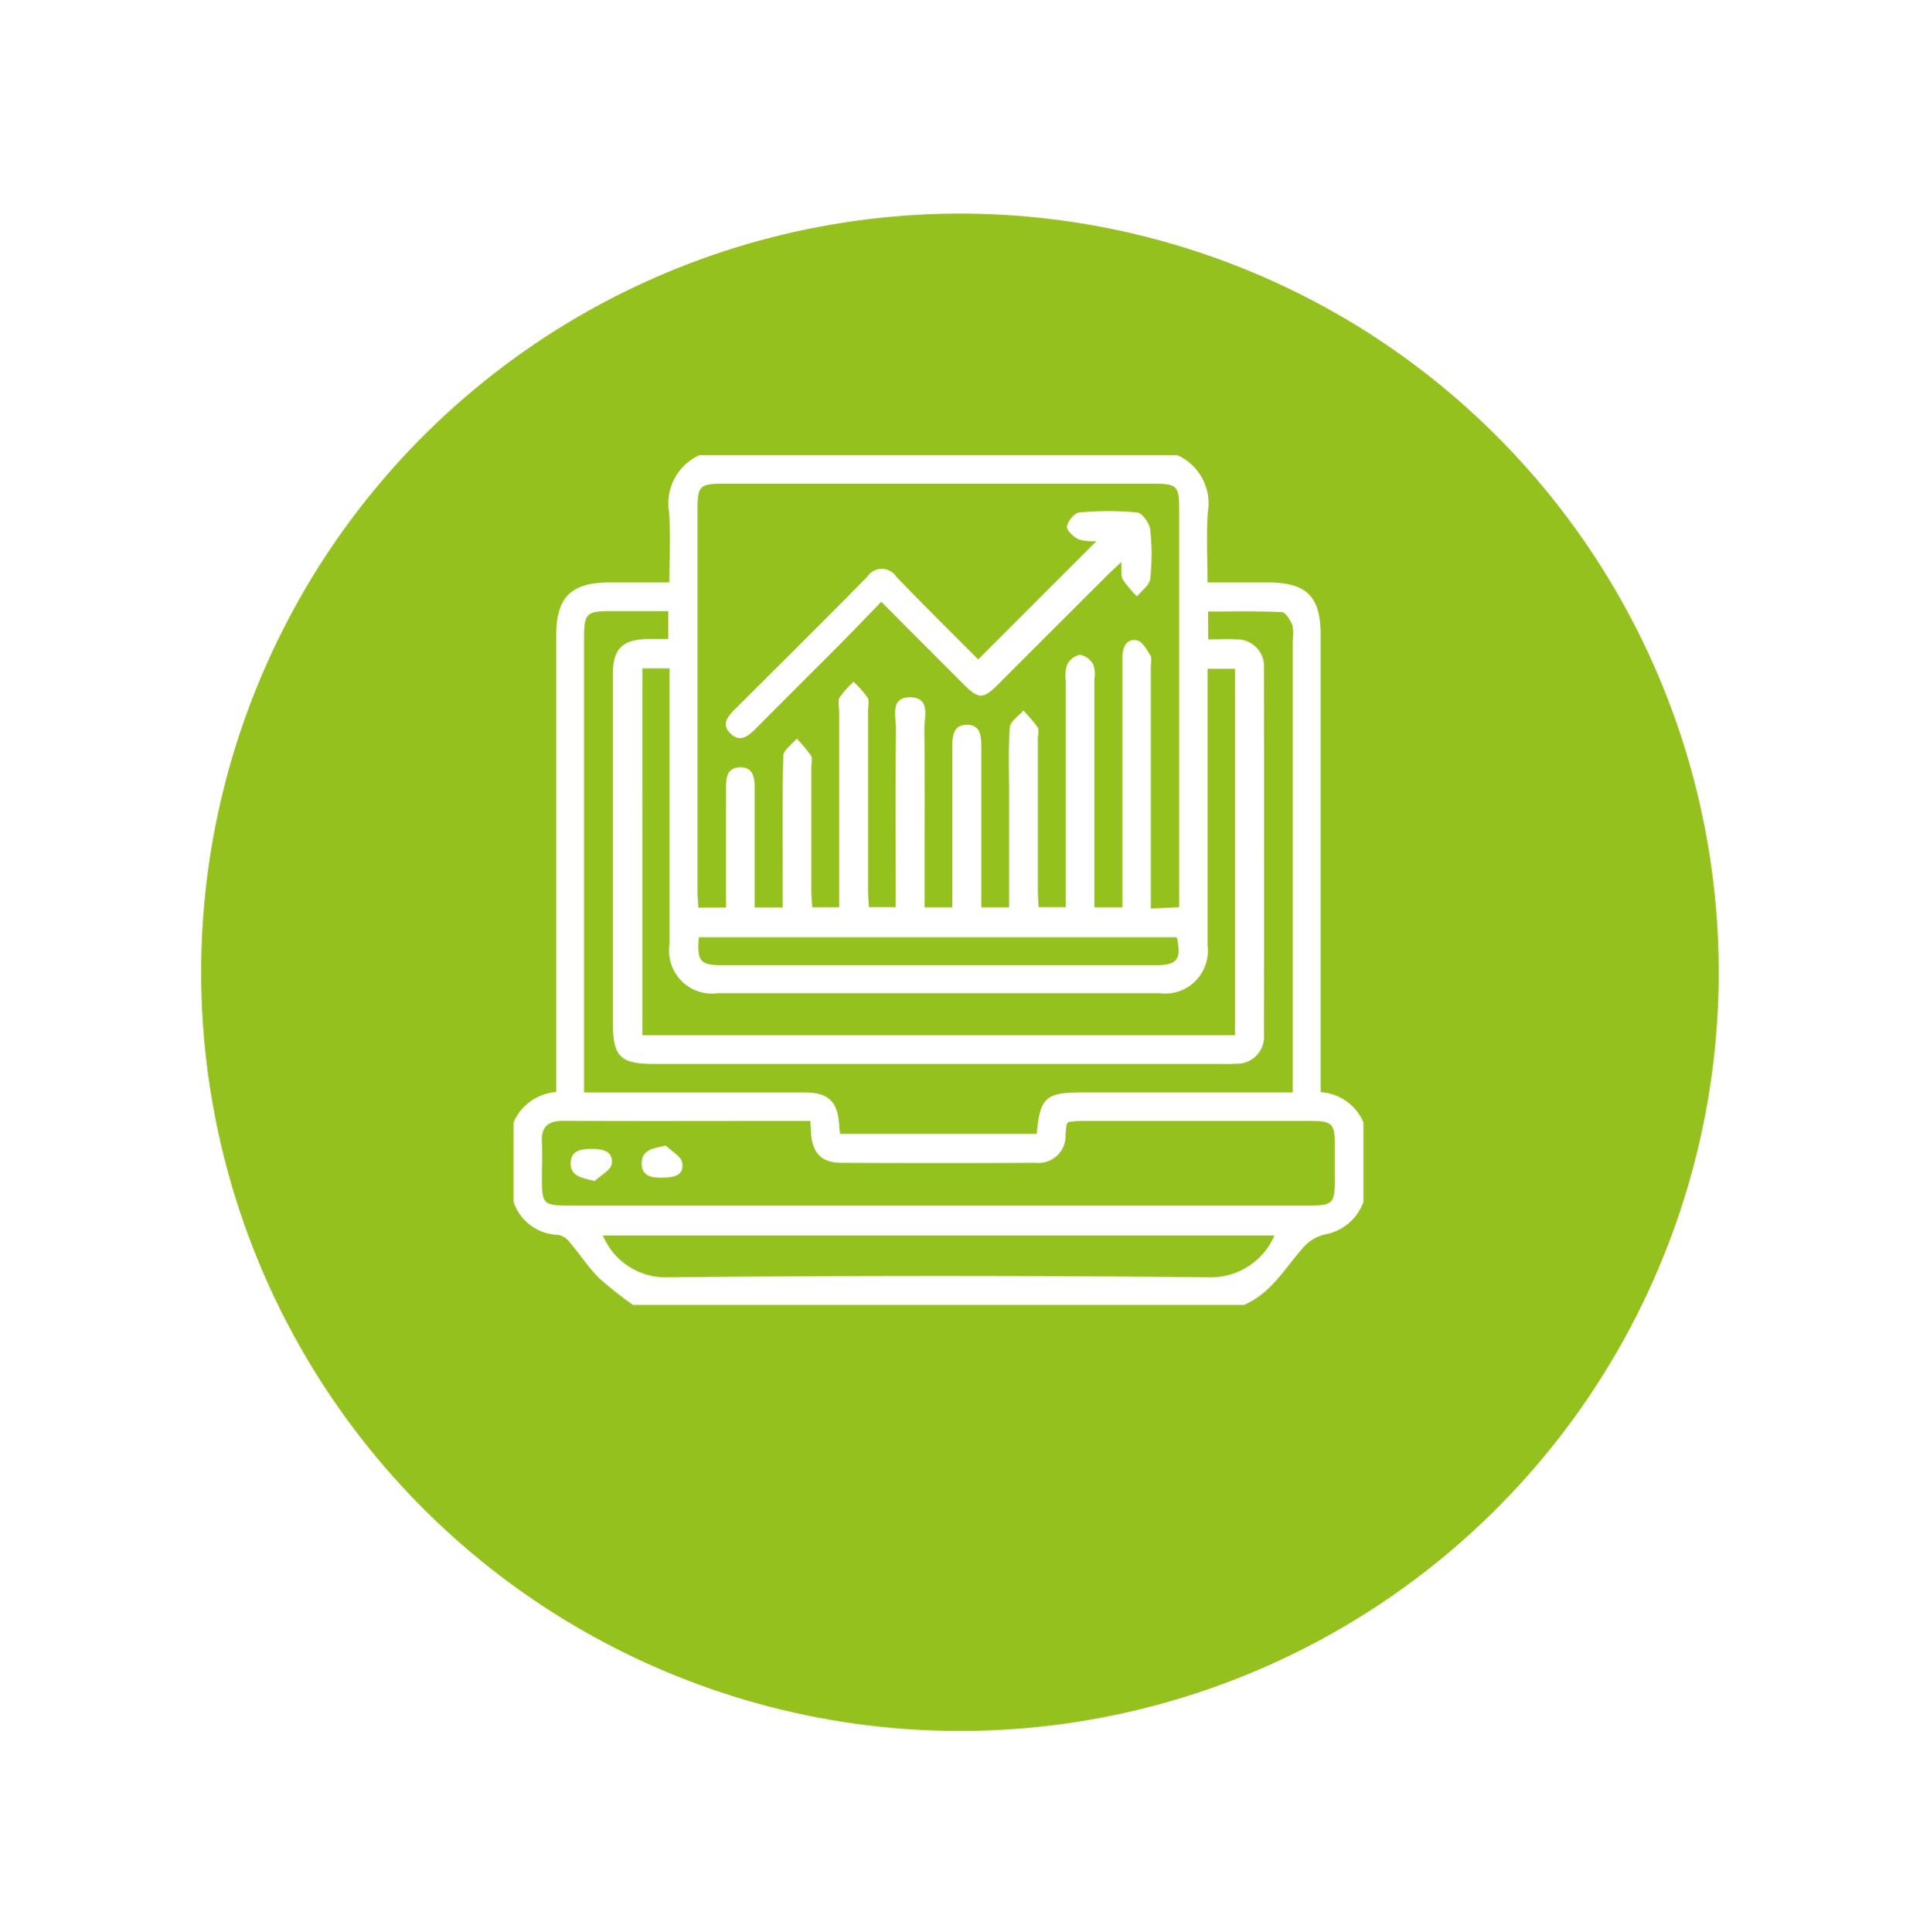 <svg xmlns="http://www.w3.org/2000/svg" xmlns:xlink="http://www.w3.org/1999/xlink" width="63.259" height="63.662" viewBox="0 0 63.259 63.662">
  <defs>
    <filter id="Ellipse_15" x="0" y="0" width="63.259" height="63.662" filterUnits="userSpaceOnUse">
      <feOffset dy="2.824" input="SourceAlpha"/>
      <feGaussianBlur stdDeviation="0.807" result="blur"/>
      <feFlood flood-color="#3f3f3f" flood-opacity="0.302"/>
      <feComposite operator="in" in2="blur"/>
      <feComposite in="SourceGraphic"/>
    </filter>
  </defs>
  <g id="Website_s_visibility" data-name="Website’s visibility" transform="translate(20.421 23.932)">
    <g id="Group_3866" data-name="Group 3866">
      <g transform="matrix(1, 0, 0, 1, -20.42, -23.93)" filter="url(#Ellipse_15)">
        <circle id="Ellipse_15-2" data-name="Ellipse 15" cx="25" cy="25" r="25" transform="translate(2.42 9.29) rotate(-10.7)" fill="#95c11f"/>
      </g>
      <g id="Boosts_Traffic_to_your_Website" data-name="Boosts Traffic to your Website" transform="translate(444.5 -2.932)">
        <path id="Path_11062" data-name="Path 11062" d="M-420,15.984v2.625a1.666,1.666,0,0,1-1.26,1.067,1.343,1.343,0,0,0-.692.4c-.621.686-1.075,1.538-1.985,1.925h-20.125a11.633,11.633,0,0,1-1.121-.886c-.356-.354-.633-.786-.961-1.17a.659.659,0,0,0-.377-.254A1.594,1.594,0,0,1-448,18.609V15.984a1.665,1.665,0,0,1,1.407-1v-.629q0-7.211,0-14.422c0-1.254.49-1.738,1.756-1.74.646,0,1.293,0,1.972,0,0-.835.042-1.582-.011-2.322a1.742,1.742,0,0,1,1-1.871h15.75a1.742,1.742,0,0,1,1,1.872c-.054.756-.011,1.518-.011,2.321.705,0,1.34,0,1.975,0,1.29,0,1.754.459,1.754,1.731q0,7.188,0,14.376v.689A1.642,1.642,0,0,1-420,15.984Zm-21-7.078c0-1.37,0-2.682,0-3.993,0-.322.061-.61.441-.627.422-.019.5.292.5.631q0,1.421,0,2.843c0,.375,0,.75,0,1.143h.926c0-.375,0-.717,0-1.06,0-1.312-.018-2.625.021-3.936.006-.194.288-.38.442-.569a4.964,4.964,0,0,1,.469.562c.058.092.011.249.011.377q0,2.023,0,4.046c0,.191.02.382.031.575h.888c0-2.17,0-4.3,0-6.431,0-.164-.054-.359.015-.485a2.929,2.929,0,0,1,.46-.514,3.5,3.5,0,0,1,.459.521c.065.108.015.285.015.431q0,2.952,0,5.9c0,.192.019.383.029.573h.884V8.256c0-1.749-.01-3.5.008-5.248,0-.4-.2-1.026.455-1.03.706,0,.475.652.48,1.059.021,1.713.009,3.426.009,5.139V8.9h.913V8.291q0-2.351,0-4.7c0-.353.044-.711.483-.708s.472.365.472.717c0,1.476,0,2.952,0,4.428V8.9h.915c0-1.233,0-2.432,0-3.631,0-.765-.03-1.533.023-2.295.014-.2.291-.374.447-.561a4.747,4.747,0,0,1,.468.552c.058.091.01.249.01.377q0,2.488,0,4.975c0,.192.016.385.025.578h.894V8.208q0-3.39,0-6.779a1.193,1.193,0,0,1,.048-.535.624.624,0,0,1,.426-.319.657.657,0,0,1,.432.32,1.01,1.01,0,0,1,.036.481q0,3.472,0,6.943V8.9h.926V8.211q0-3.581,0-7.162c0-.146,0-.292,0-.437.013-.313.155-.583.483-.508.178.041.324.311.44.5.056.094.011.249.011.377q0,3.663,0,7.326v.631l.936-.043V8.29q0-6.233,0-12.465c0-.83-.059-.887-.913-.887h-14.051c-.847,0-.907.059-.907.894q0,6.26,0,12.52c0,.176.018.353.029.555ZM-425.114.069c.345,0,.637-.019.926,0a.889.889,0,0,1,.911.955q.012,6.042,0,12.084a.885.885,0,0,1-.919.944c-.236.018-.474.007-.711.007h-18.482c-1.1,0-1.339-.249-1.339-1.357q0-1.449,0-2.9,0-4.292,0-8.585c0-.838.312-1.144,1.157-1.16.215,0,.43,0,.67,0V-.862h-1.942c-.746,0-.833.09-.834.86q0,7.19,0,14.381V15h.668q3.308,0,6.616,0c.768,0,1.079.308,1.122,1.083,0,.088.018.175.029.28h6.479c.106-1.19.3-1.364,1.462-1.364h6.975v-.656q0-7.136,0-14.271a1.324,1.324,0,0,0-.019-.487c-.07-.164-.222-.409-.348-.415-.809-.038-1.62-.019-2.423-.019Zm-13.108,15.868h-1.627c-2.169,0-4.337.008-6.506-.005-.515,0-.738.2-.712.713.02.4,0,.8,0,1.2,0,.823.056.879.86.88h24.492c.672,0,.766-.092.773-.746,0-.419,0-.838,0-1.257-.005-.7-.089-.784-.793-.785q-3.772,0-7.544,0c-.158,0-.316.022-.439.032-.042.059-.061.073-.063.089-.013.108-.022.216-.033.324a.89.89,0,0,1-.981.936q-3.2.015-6.4,0c-.652,0-.948-.307-1.006-.968C-438.2,16.245-438.208,16.138-438.222,15.937Zm-5.536-14.912V13.112h19.529V1.04h-.907v.579q0,4.264,0,8.529a1.407,1.407,0,0,1-1.582,1.579q-7.271,0-14.543,0a1.415,1.415,0,0,1-1.6-1.616q0-4.237,0-8.474V1.025Zm-1.3,18.687a2.241,2.241,0,0,0,2.151,1.379q8.935-.088,17.871,0a2.279,2.279,0,0,0,2.106-1.379Zm3.162-9.827c-.066.783.046.919.738.92q7.16,0,14.319,0c.71,0,.854-.195.691-.92Z" fill="#fff" fill-rule="evenodd"/>
        <path id="Path_11063" data-name="Path 11063" d="M-375.744,15.778l3.9-3.9a1.672,1.672,0,0,1-.586-.056c-.169-.078-.406-.3-.387-.426.027-.177.25-.448.407-.461a10.172,10.172,0,0,1,1.907,0c.167.018.4.351.427.559a7.3,7.3,0,0,1,0,1.634c-.023.205-.282.383-.434.574a3.843,3.843,0,0,1-.468-.557c-.071-.123-.032-.31-.049-.581-.21.2-.351.331-.487.466q-1.8,1.795-3.594,3.591c-.462.461-.626.463-1.079.012-.9-.9-1.8-1.8-2.749-2.756-.465.479-.888.924-1.321,1.36-.937.943-1.88,1.879-2.817,2.822-.248.25-.516.471-.836.155-.3-.3-.087-.556.147-.79,1.457-1.453,2.917-2.9,4.362-4.367a.572.572,0,0,1,.963,0C-377.535,13.992-376.616,14.9-375.744,15.778Z" transform="translate(-56.949 -15.048)" fill="#fff" fill-rule="evenodd"/>
        <path id="Path_11064" data-name="Path 11064" d="M-430.006,204.057c-.455-.108-.807-.16-.791-.607.015-.4.345-.448.681-.449.36,0,.731.063.672.491C-429.472,203.7-429.809,203.87-430.006,204.057Z" transform="translate(-15.321 -186.141)" fill="#fff" fill-rule="evenodd"/>
        <path id="Path_11065" data-name="Path 11065" d="M-408.626,202.016c.189.187.508.353.541.564.07.449-.319.484-.664.491s-.665-.049-.674-.454C-409.433,202.18-409.1,202.107-408.626,202.016Z" transform="translate(-34.357 -185.264)" fill="#fff" fill-rule="evenodd"/>
      </g>
    </g>
  </g>
</svg>
